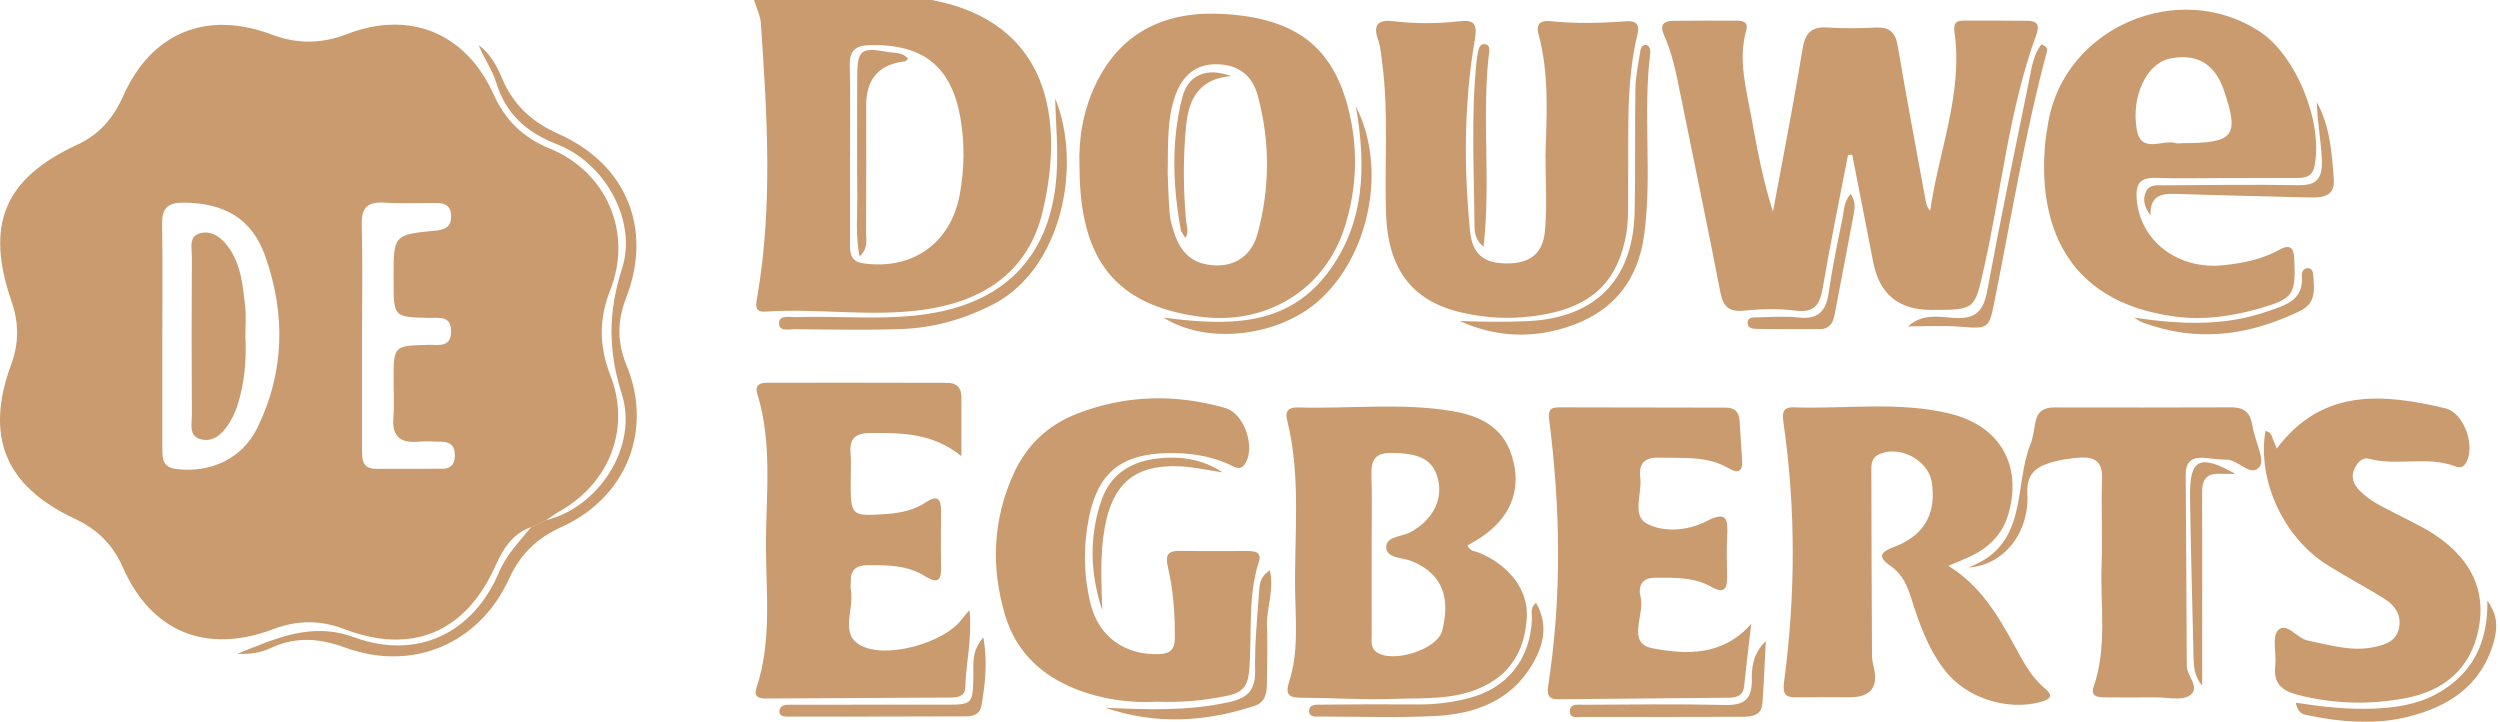 <svg xmlns="http://www.w3.org/2000/svg" width="142" height="41" viewBox="0 0 142 41" fill="none"><g opacity="0.6"><path d="M52.93 0C59.643 1.283 60.45 6.814 59.226 12.004C58.461 15.247 56.103 17.043 52.593 17.572C49.548 18.031 46.505 17.495 43.466 17.7C42.875 17.739 42.922 17.379 43.002 16.92C43.904 11.738 43.572 6.536 43.219 1.335C43.186 0.885 42.962 0.445 42.828 0C46.196 0 49.564 0 52.932 0H52.93ZM48.279 8.885C48.279 10.561 48.282 12.239 48.279 13.915C48.279 14.47 48.369 14.87 49.07 14.964C51.866 15.339 54.02 13.79 54.519 11.02C54.775 9.586 54.803 8.165 54.556 6.72C54.053 3.796 52.457 2.5 49.437 2.561C48.585 2.577 48.246 2.874 48.267 3.735C48.31 5.451 48.279 7.167 48.282 8.883L48.279 8.885Z" fill="#A5590D"></path><path d="M30.159 29.944C29.057 30.328 28.544 31.248 28.104 32.218C26.414 35.941 23.369 37.198 19.546 35.729C18.207 35.214 16.882 35.221 15.538 35.729C11.718 37.177 8.588 35.901 6.971 32.211C6.408 30.928 5.507 30.052 4.238 29.459C0.268 27.6 -0.872 24.773 0.646 20.671C1.084 19.487 1.07 18.312 0.658 17.124C-0.858 12.755 0.246 10.129 4.405 8.213C5.646 7.641 6.451 6.681 6.992 5.464C8.595 1.851 11.735 0.561 15.465 1.973C16.877 2.508 18.28 2.491 19.699 1.94C23.251 0.563 26.459 1.863 28.029 5.348C28.69 6.817 29.709 7.817 31.213 8.432C34.45 9.752 35.947 13.203 34.669 16.448C34.017 18.105 34.019 19.661 34.669 21.32C35.838 24.317 34.633 27.428 31.806 29.029C31.536 29.181 31.289 29.37 31.03 29.542C30.743 29.676 30.453 29.812 30.164 29.947L30.159 29.944ZM9.221 19.058C9.221 21.2 9.221 23.34 9.221 25.482C9.221 26.047 9.235 26.548 10.026 26.642C11.958 26.875 13.754 26.061 14.615 24.305C16.171 21.134 16.225 17.83 15.067 14.551C14.309 12.402 12.725 11.524 10.424 11.51C9.489 11.506 9.19 11.861 9.207 12.753C9.247 14.855 9.218 16.957 9.221 19.058ZM20.565 19.075C20.565 21.217 20.565 23.359 20.565 25.5C20.565 26.068 20.549 26.635 21.368 26.63C22.62 26.623 23.87 26.63 25.122 26.625C25.6 26.625 25.826 26.385 25.835 25.901C25.847 25.369 25.621 25.096 25.082 25.091C24.651 25.088 24.218 25.046 23.792 25.086C22.754 25.18 22.246 24.806 22.345 23.7C22.406 23.003 22.354 22.299 22.357 21.598C22.357 19.63 22.357 19.637 24.338 19.588C24.889 19.574 25.612 19.765 25.623 18.835C25.635 17.907 24.927 18.068 24.364 18.056C22.357 18.006 22.357 18.013 22.357 15.966C22.357 15.888 22.357 15.81 22.357 15.733C22.357 13.344 22.357 13.332 24.757 13.097C25.313 13.043 25.637 12.866 25.623 12.254C25.609 11.682 25.275 11.529 24.781 11.529C23.804 11.529 22.823 11.572 21.848 11.51C20.902 11.454 20.518 11.769 20.547 12.762C20.605 14.864 20.565 16.968 20.565 19.073V19.075Z" fill="#A5590D"></path><path d="M104.968 8.798C104.485 11.307 103.965 13.809 103.536 16.325C103.372 17.292 103.08 17.789 101.966 17.641C101.006 17.514 100.009 17.551 99.039 17.645C98.175 17.728 97.871 17.391 97.716 16.593C96.979 12.809 96.193 9.033 95.428 5.256C95.205 4.147 94.983 3.039 94.517 1.998C94.265 1.436 94.465 1.186 95.042 1.182C96.254 1.172 97.469 1.167 98.681 1.174C99.029 1.174 99.312 1.278 99.184 1.737C98.714 3.425 99.192 5.058 99.486 6.699C99.806 8.478 100.14 10.255 100.705 12.023C101.275 8.939 101.882 5.863 102.388 2.77C102.541 1.836 102.915 1.499 103.838 1.563C104.735 1.624 105.639 1.608 106.537 1.565C107.302 1.53 107.655 1.81 107.787 2.589C108.286 5.545 108.847 8.49 109.385 11.439C109.418 11.618 109.47 11.794 109.635 11.975C110.115 8.584 111.506 5.326 111.014 1.817C110.941 1.304 111.118 1.17 111.539 1.17C112.751 1.165 113.966 1.17 115.178 1.182C115.691 1.186 115.87 1.403 115.677 1.932C114.119 6.204 113.693 10.733 112.709 15.136C112.16 17.591 112.226 17.605 109.677 17.603C107.843 17.601 106.752 16.704 106.403 14.91C106.006 12.87 105.606 10.832 105.207 8.791C105.13 8.793 105.052 8.796 104.974 8.798H104.968Z" fill="#A5590D"></path><path d="M61.316 9.479C61.255 7.994 61.486 6.389 62.194 4.873C63.679 1.689 66.369 0.594 69.573 0.797C73.666 1.056 75.707 2.722 76.584 6.17C77.156 8.413 77.078 10.654 76.393 12.854C75.268 16.467 71.915 18.513 68.083 17.979C63.383 17.322 61.323 14.787 61.318 9.482L61.316 9.479ZM66.325 9.863C66.346 10.338 66.367 11.233 66.433 12.127C66.459 12.473 66.567 12.815 66.67 13.149C67.064 14.424 67.8 15.025 69.017 15.074C70.166 15.121 71.096 14.514 71.434 13.262C72.138 10.661 72.145 8.032 71.439 5.422C71.124 4.257 70.309 3.671 69.121 3.649C67.93 3.628 67.151 4.268 66.727 5.513C66.292 6.796 66.35 8.124 66.325 9.865V9.863Z" fill="#A5590D"></path><path d="M87.785 8.804C87.853 6.509 87.997 4.2 87.39 1.948C87.213 1.293 87.571 1.152 88.056 1.202C89.504 1.35 90.946 1.317 92.391 1.206C92.822 1.173 93.159 1.319 93.017 1.903C92.339 4.701 92.513 7.554 92.476 10.395C92.462 11.485 92.544 12.574 92.3 13.657C91.68 16.399 89.96 17.719 86.542 18.014C85.283 18.122 84.036 18.009 82.814 17.701C80.152 17.025 78.832 15.222 78.728 12.153C78.632 9.31 78.886 6.46 78.514 3.623C78.453 3.162 78.429 2.682 78.274 2.249C77.944 1.333 78.359 1.11 79.159 1.206C80.411 1.357 81.656 1.345 82.908 1.206C83.622 1.126 83.939 1.274 83.781 2.178C83.153 5.805 83.141 9.468 83.497 13.12C83.629 14.479 84.321 14.968 85.611 14.963C86.881 14.959 87.627 14.434 87.752 13.123C87.886 11.694 87.783 10.244 87.783 8.804H87.785Z" fill="#A5590D"></path><path d="M83.35 30.979C83.515 31.342 83.835 31.314 84.073 31.417C85.753 32.151 86.807 33.517 86.723 35.063C86.622 36.913 85.803 38.339 84.018 39.099C82.456 39.766 80.79 39.639 79.158 39.697C77.442 39.758 75.719 39.641 73.999 39.631C73.342 39.627 72.942 39.58 73.222 38.723C73.752 37.101 73.599 35.4 73.566 33.733C73.5 30.433 73.922 27.11 73.105 23.846C72.968 23.297 73.253 23.128 73.726 23.142C76.654 23.231 79.596 22.862 82.508 23.354C84.659 23.716 85.722 24.726 86.031 26.559C86.313 28.235 85.534 29.699 83.823 30.709C83.663 30.803 83.503 30.895 83.347 30.984L83.35 30.979ZM77.911 31.476C77.911 32.996 77.906 34.517 77.913 36.037C77.913 36.379 77.835 36.762 78.158 37.017C79.034 37.706 81.651 36.92 81.924 35.804C82.331 34.136 82.095 32.646 80.171 31.867C79.653 31.657 78.756 31.723 78.737 31.088C78.718 30.466 79.627 30.49 80.119 30.224C81.373 29.541 81.992 28.372 81.662 27.157C81.378 26.103 80.623 25.733 79.036 25.726C78.153 25.721 77.873 26.079 77.897 26.919C77.942 28.437 77.909 29.96 77.909 31.481L77.911 31.476Z" fill="#A5590D"></path><path d="M110.67 32.142C112.525 33.288 113.488 34.98 114.434 36.691C114.904 37.541 115.342 38.424 116.114 39.066C116.641 39.504 116.509 39.709 115.89 39.876C114.01 40.384 111.706 39.65 110.499 38.118C109.536 36.896 109.027 35.463 108.57 34.008C108.343 33.286 108.051 32.605 107.406 32.163C106.607 31.614 106.817 31.356 107.606 31.057C109.31 30.409 110.004 29.145 109.722 27.378C109.519 26.109 107.841 25.253 106.699 25.822C106.306 26.02 106.29 26.368 106.292 26.717C106.299 30.226 106.311 33.735 106.33 37.242C106.33 37.473 106.382 37.706 106.436 37.934C106.698 39.053 106.233 39.61 105.043 39.605C104.063 39.605 103.084 39.593 102.107 39.61C101.486 39.622 101.232 39.513 101.333 38.744C101.985 33.86 102.009 28.964 101.312 24.078C101.234 23.537 101.185 23.111 101.898 23.137C104.861 23.24 107.852 22.779 110.788 23.504C113.607 24.201 114.878 26.441 114.074 29.204C113.732 30.377 112.939 31.132 111.859 31.631C111.512 31.791 111.16 31.93 110.667 32.139L110.67 32.142Z" fill="#A5590D"></path><path d="M126.32 10.114C125.029 10.114 123.737 10.151 122.447 10.104C121.531 10.069 121.3 10.481 121.364 11.309C121.548 13.67 123.687 15.332 126.271 15.066C127.366 14.953 128.444 14.748 129.42 14.207C130.098 13.832 130.291 14.065 130.32 14.781C130.4 16.713 130.256 16.965 128.406 17.499C126.815 17.958 125.198 18.201 123.536 17.98C117.146 17.132 115.752 12.46 116.172 8.094C116.21 7.706 116.278 7.322 116.344 6.938C117.271 1.563 123.701 -1.212 128.316 1.768C130.413 3.121 131.962 6.939 131.466 9.429C131.339 10.066 130.917 10.109 130.43 10.109C129.06 10.114 127.69 10.109 126.32 10.114ZM123.932 8.132C126.907 8.132 127.211 7.743 126.307 5.098C125.796 3.601 124.73 2.998 123.195 3.342C121.936 3.625 121.034 5.472 121.371 7.365C121.621 8.77 122.833 7.894 123.581 8.129C123.687 8.162 123.814 8.134 123.932 8.134V8.132Z" fill="#A5590D"></path><path d="M65.738 39.858C64.206 39.938 62.666 39.743 61.179 39.169C59.157 38.39 57.71 37.02 57.09 34.946C56.274 32.204 56.387 29.472 57.604 26.845C58.34 25.252 59.557 24.122 61.2 23.489C63.961 22.425 66.778 22.366 69.609 23.178C70.674 23.484 71.33 25.414 70.719 26.344C70.428 26.784 70.097 26.501 69.796 26.367C68.701 25.88 67.553 25.718 66.361 25.736C63.709 25.776 62.37 26.824 61.85 29.403C61.523 31.025 61.548 32.663 61.939 34.276C62.396 36.161 63.888 37.22 65.827 37.154C66.482 37.13 66.729 36.881 66.731 36.239C66.736 34.909 66.653 33.581 66.352 32.291C66.185 31.569 66.258 31.272 67.053 31.289C68.305 31.315 69.56 31.291 70.812 31.298C71.217 31.3 71.695 31.317 71.502 31.919C70.841 33.969 71.144 36.102 70.942 38.192C70.862 39.006 70.513 39.348 69.758 39.508C68.447 39.788 67.129 39.908 65.742 39.858H65.738Z" fill="#A5590D"></path><path d="M55.066 34.643C55.231 36.293 54.859 37.663 54.828 39.049C54.816 39.572 54.372 39.619 53.967 39.621C50.483 39.642 47 39.654 43.517 39.675C43.09 39.678 42.799 39.579 42.966 39.073C43.827 36.491 43.526 33.815 43.507 31.181C43.486 28.237 43.91 25.255 43.011 22.355C42.85 21.842 43.206 21.738 43.594 21.738C47 21.733 50.403 21.738 53.809 21.745C54.325 21.745 54.607 22.011 54.607 22.538C54.607 23.584 54.607 24.628 54.607 25.911C52.992 24.593 51.251 24.588 49.49 24.593C48.654 24.593 48.233 24.84 48.311 25.732C48.356 26.236 48.318 26.744 48.318 27.253C48.318 29.331 48.318 29.338 50.408 29.19C51.197 29.133 51.954 28.959 52.625 28.51C53.246 28.093 53.456 28.357 53.451 29.004C53.444 30.056 53.432 31.11 53.454 32.163C53.468 32.899 53.334 33.222 52.545 32.727C51.542 32.101 50.392 32.09 49.248 32.104C48.614 32.111 48.304 32.396 48.325 33.031C48.33 33.186 48.294 33.349 48.325 33.497C48.549 34.547 47.687 35.954 48.824 36.625C50.288 37.489 53.621 36.503 54.6 35.213C54.692 35.09 54.793 34.975 55.066 34.646V34.643Z" fill="#A5590D"></path><path d="M99.47 35.423C99.334 36.607 99.192 37.791 99.065 38.977C99.001 39.556 98.599 39.626 98.14 39.631C94.932 39.659 91.722 39.688 88.514 39.718C87.888 39.723 87.866 39.403 87.948 38.876C88.714 33.881 88.633 28.877 87.998 23.878C87.93 23.346 88.019 23.137 88.537 23.137C91.707 23.139 94.878 23.144 98.048 23.153C98.502 23.153 98.775 23.384 98.804 23.866C98.849 24.643 98.915 25.42 98.957 26.197C98.99 26.787 98.683 26.895 98.23 26.622C96.975 25.869 95.591 26.036 94.228 25.994C93.395 25.968 93.07 26.349 93.167 27.124C93.28 28.02 92.68 29.284 93.532 29.739C94.52 30.264 95.878 30.148 96.942 29.598C98.107 28.993 98.154 29.51 98.105 30.435C98.063 31.212 98.086 31.994 98.1 32.775C98.112 33.472 97.909 33.73 97.208 33.333C96.212 32.77 95.104 32.813 94.004 32.815C93.214 32.815 93.04 33.352 93.186 33.914C93.445 34.907 92.352 36.536 93.866 36.823C95.725 37.174 97.834 37.303 99.472 35.43L99.47 35.423Z" fill="#A5590D"></path><path d="M128.672 24.472C129.009 24.557 129.035 24.762 129.101 24.943C129.153 25.087 129.216 25.225 129.322 25.475C131.906 22.036 135.345 22.354 138.885 23.189C139.966 23.444 140.646 25.381 140.043 26.327C139.881 26.583 139.669 26.569 139.436 26.482C137.852 25.884 136.164 26.487 134.559 26.058C134.183 25.957 133.912 26.263 133.745 26.605C133.498 27.108 133.7 27.534 134.042 27.88C134.623 28.476 135.388 28.812 136.113 29.191C136.943 29.624 137.8 30.006 138.567 30.561C140.342 31.849 141.215 33.531 140.785 35.72C140.342 37.973 138.836 39.237 136.644 39.653C134.59 40.044 132.525 39.992 130.48 39.458C129.59 39.227 129.122 38.797 129.235 37.822C129.315 37.13 129.032 36.17 129.398 35.796C129.878 35.301 130.454 36.259 131.085 36.384C132.347 36.636 133.583 37.036 134.898 36.744C135.543 36.601 136.129 36.391 136.268 35.661C136.411 34.911 136.018 34.372 135.418 34C134.354 33.343 133.248 32.752 132.189 32.089C129.701 30.53 128.202 27.271 128.678 24.47L128.672 24.472Z" fill="#A5590D"></path><path d="M111.812 32.224C115.242 30.96 114.364 27.656 115.327 25.243C115.484 24.85 115.531 24.412 115.609 23.991C115.72 23.391 116.08 23.139 116.677 23.142C120.043 23.146 123.409 23.151 126.775 23.137C127.439 23.134 127.796 23.431 127.914 24.059C127.935 24.175 127.959 24.288 127.982 24.403C128.13 25.126 128.644 26.126 128.349 26.507C127.845 27.154 127.147 26.093 126.438 26.105C126.012 26.112 125.584 26.034 125.155 26.006C124.477 25.961 124.143 26.253 124.148 26.959C124.176 30.506 124.188 34.053 124.207 37.6C124.207 37.64 124.221 37.678 124.214 37.715C124.12 38.346 125.05 39.043 124.376 39.502C123.915 39.815 123.089 39.603 122.425 39.61C121.486 39.619 120.547 39.619 119.608 39.61C119.21 39.605 118.716 39.603 118.923 38.996C119.705 36.71 119.281 34.357 119.37 32.033C119.431 30.438 119.335 28.835 119.398 27.241C119.439 26.239 119.024 25.921 118.08 25.996C117.49 26.044 116.913 26.128 116.355 26.314C115.538 26.587 115.098 27.032 115.155 28.028C115.279 30.24 113.825 32.114 111.812 32.231V32.224Z" fill="#A5590D"></path><path d="M30.16 29.945C30.45 29.811 30.739 29.675 31.026 29.541C33.992 28.825 36.27 25.379 35.319 22.383C34.535 19.912 34.54 17.718 35.331 15.256C36.211 12.521 34.343 9.243 31.648 8.2C29.92 7.531 28.729 6.482 28.181 4.679C27.959 3.952 27.479 3.3 27.187 2.561C27.828 3.031 28.209 3.714 28.508 4.429C29.143 5.947 30.198 6.927 31.737 7.614C35.602 9.341 37.078 13.018 35.564 16.916C35.053 18.231 35.049 19.436 35.59 20.757C37.106 24.445 35.571 28.272 31.895 29.931C30.487 30.567 29.543 31.496 28.908 32.887C27.223 36.573 23.433 38.171 19.63 36.79C18.192 36.267 16.838 36.133 15.424 36.79C14.901 37.032 14.325 37.18 13.473 37.136C15.761 36.225 17.705 35.321 20.101 36.194C23.678 37.501 26.863 35.992 28.345 32.501C28.774 31.494 29.506 30.757 30.165 29.943L30.16 29.945Z" fill="#A5590D"></path><path d="M82.91 18.233C84.207 18.276 85.49 18.302 86.768 18.241C90.607 18.062 92.751 15.903 92.845 12.079C92.901 9.739 92.849 7.399 92.892 5.06C92.906 4.326 93.059 3.594 93.174 2.864C93.205 2.678 93.351 2.473 93.584 2.584C93.681 2.629 93.756 2.848 93.74 2.972C93.301 6.425 93.859 9.911 93.386 13.361C93.047 15.823 91.748 17.558 89.421 18.436C87.239 19.257 85.04 19.194 82.908 18.233H82.91Z" fill="#A5590D"></path><path d="M59.931 5.585C61.465 9.297 60.378 15.282 56.353 17.318C54.715 18.146 52.995 18.629 51.18 18.69C49.184 18.758 47.186 18.718 45.19 18.697C44.844 18.692 44.227 18.866 44.251 18.337C44.272 17.866 44.881 18.024 45.246 18.012C47.746 17.932 50.252 18.21 52.75 17.821C57.245 17.12 59.731 14.371 60.018 9.868C60.11 8.426 59.971 7.009 59.931 5.58V5.585Z" fill="#A5590D"></path><path d="M77.014 6.047C78.798 9.517 77.81 14.504 74.894 17.091C72.62 19.11 68.567 19.614 66.096 18.041C69.659 18.503 73.03 18.595 75.367 15.558C77.546 12.727 77.605 9.429 77.014 6.045V6.047Z" fill="#A5590D"></path><path d="M87.248 34.239C87.96 35.486 87.683 36.649 87.033 37.743C85.795 39.836 83.755 40.563 81.484 40.671C79.339 40.775 77.188 40.704 75.042 40.697C74.787 40.697 74.387 40.77 74.361 40.422C74.328 39.977 74.773 40.026 75.056 40.024C76.891 40.005 78.727 39.998 80.563 40.012C81.509 40.019 82.434 39.904 83.347 39.678C85.6 39.118 86.921 37.468 87.014 35.15C87.026 34.862 86.888 34.533 87.25 34.236L87.248 34.239Z" fill="#A5590D"></path><path d="M108.377 18.542C109.187 17.789 110.135 18.003 111.015 18.059C112.209 18.137 112.661 17.666 112.87 16.537C113.609 12.557 114.428 8.591 115.24 4.625C115.389 3.898 115.481 3.121 115.951 2.525C116.281 2.641 116.302 2.794 116.259 2.949C115.01 7.616 114.237 12.385 113.287 17.116C112.969 18.7 112.948 18.678 111.274 18.554C110.314 18.481 109.342 18.54 108.375 18.54L108.377 18.542Z" fill="#A5590D"></path><path d="M55.857 36.203C56.104 37.639 55.956 38.856 55.748 40.072C55.666 40.553 55.308 40.689 54.885 40.689C51.556 40.699 48.226 40.706 44.898 40.703C44.642 40.703 44.234 40.739 44.272 40.374C44.312 39.983 44.745 40.03 45.044 40.03C47.904 40.021 50.761 40.03 53.621 40.026C55.257 40.026 55.247 40.016 55.289 38.408C55.308 37.726 55.153 36.996 55.857 36.206V36.203Z" fill="#A5590D"></path><path d="M100.298 36.408C100.227 37.74 100.189 38.849 100.105 39.955C100.053 40.628 99.528 40.711 98.989 40.713C95.976 40.72 92.963 40.727 89.951 40.72C89.666 40.72 89.188 40.84 89.167 40.438C89.141 39.936 89.656 40.03 89.974 40.03C92.634 40.016 95.296 39.981 97.956 40.042C99.047 40.068 99.523 39.746 99.504 38.602C99.492 37.91 99.558 37.14 100.299 36.41L100.298 36.408Z" fill="#A5590D"></path><path d="M130.402 39.915C131.93 40.148 133.351 40.306 134.787 40.25C136.051 40.2 137.284 40.026 138.405 39.409C140.457 38.28 141.328 36.477 141.283 34.111C141.811 34.886 141.919 35.524 141.631 36.51C140.921 38.953 139.082 40.144 136.752 40.718C134.895 41.177 133.026 41.019 131.174 40.647C130.894 40.591 130.529 40.586 130.405 39.918L130.402 39.915Z" fill="#A5590D"></path><path d="M72.129 32.391C72.388 33.57 71.915 34.575 71.964 35.61C72.016 36.698 71.962 37.79 71.957 38.88C71.957 39.421 71.839 39.901 71.253 40.094C68.443 41.017 65.621 41.172 62.787 40.202C65.143 40.306 67.487 40.4 69.822 39.878C70.891 39.638 71.317 39.183 71.291 38.063C71.258 36.59 71.413 35.111 71.514 33.638C71.543 33.226 71.545 32.774 72.127 32.393L72.129 32.391Z" fill="#A5590D"></path><path d="M131.599 5.805C132.343 7.172 132.453 8.681 132.559 10.182C132.627 11.122 131.97 11.237 131.239 11.218C128.666 11.15 126.094 11.096 123.521 11.011C122.687 10.983 122.111 11.178 122.151 12.23C121.817 11.795 121.678 11.357 121.89 10.891C122.087 10.451 122.544 10.528 122.923 10.526C125.46 10.512 127.998 10.472 130.532 10.519C131.556 10.538 131.909 10.175 131.883 9.163C131.855 8.036 131.613 6.939 131.596 5.805H131.599Z" fill="#A5590D"></path><path d="M126.963 26.913C126.66 26.913 126.354 26.922 126.051 26.913C125.349 26.887 125.078 27.242 125.081 27.913C125.09 31.561 125.085 35.209 125.085 38.947C124.697 38.502 124.61 37.98 124.596 37.429C124.525 34.362 124.438 31.295 124.394 28.228C124.363 26.075 124.925 25.762 126.966 26.915L126.963 26.913Z" fill="#A5590D"></path><path d="M121.219 18.044C123.803 18.421 126.308 18.555 128.781 17.689C129.782 17.34 130.869 17.081 130.746 15.648C130.73 15.455 130.845 15.238 131.071 15.229C131.314 15.217 131.375 15.434 131.392 15.631C131.45 16.41 131.57 17.208 130.66 17.653C127.762 19.065 124.789 19.47 121.704 18.317C121.532 18.253 121.379 18.136 121.219 18.042V18.044Z" fill="#A5590D"></path><path d="M84.262 14.02C83.825 13.646 83.754 13.241 83.752 12.867C83.731 9.755 83.552 6.641 83.862 3.535C83.886 3.302 83.917 3.069 83.975 2.845C84.025 2.657 84.119 2.466 84.371 2.513C84.557 2.548 84.611 2.716 84.592 2.871C84.14 6.54 84.694 10.235 84.265 14.018L84.262 14.02Z" fill="#A5590D"></path><path d="M105.116 11.01C105.403 11.443 105.356 11.803 105.295 12.14C104.942 14.056 104.566 15.965 104.205 17.881C104.116 18.356 103.907 18.69 103.377 18.692C102.205 18.697 101.03 18.702 99.858 18.683C99.606 18.678 99.237 18.683 99.265 18.297C99.288 18.003 99.614 18.029 99.834 18.024C100.616 18.01 101.407 17.949 102.179 18.034C103.281 18.154 103.718 17.669 103.866 16.638C104.074 15.214 104.368 13.799 104.655 12.387C104.744 11.949 104.728 11.464 105.114 11.008L105.116 11.01Z" fill="#A5590D"></path><path d="M62.612 34.674C61.911 32.57 61.852 30.454 62.574 28.385C63.047 27.032 64.121 26.267 65.564 26.067C66.933 25.876 68.245 26.038 69.445 26.831C68.609 26.712 67.776 26.512 66.935 26.483C64.441 26.396 63.2 27.488 62.753 29.945C62.466 31.527 62.563 33.102 62.61 34.676L62.612 34.674Z" fill="#A5590D"></path><path d="M48.824 14.569C48.582 13.327 48.704 12.237 48.694 11.159C48.673 8.899 48.685 6.637 48.69 4.378C48.694 2.839 48.89 2.669 50.399 2.949C50.796 3.025 51.267 2.945 51.578 3.335C51.514 3.394 51.467 3.474 51.413 3.481C49.938 3.643 49.201 4.473 49.201 5.971C49.201 8.389 49.21 10.803 49.191 13.221C49.189 13.618 49.344 14.07 48.824 14.569Z" fill="#A5590D"></path><path d="M13.935 19.056C14.008 20.425 13.898 21.779 13.467 23.085C13.347 23.45 13.171 23.81 12.956 24.13C12.596 24.672 12.088 25.128 11.408 24.952C10.697 24.768 10.904 24.067 10.899 23.558C10.878 20.564 10.88 17.571 10.899 14.577C10.902 14.104 10.709 13.442 11.335 13.256C11.996 13.061 12.556 13.475 12.94 13.991C13.693 15.003 13.797 16.227 13.928 17.422C13.987 17.961 13.938 18.51 13.938 19.053L13.935 19.056Z" fill="#A5590D"></path><path d="M69.936 4.324C68.2 4.451 67.541 5.526 67.381 7.052C67.191 8.878 67.207 10.707 67.367 12.536C67.393 12.828 67.544 13.117 67.339 13.522C67.214 13.315 67.095 13.199 67.071 13.068C66.614 10.554 66.52 8.026 67.151 5.543C67.485 4.232 68.558 3.808 69.936 4.326V4.324Z" fill="#A5590D"></path></g></svg>